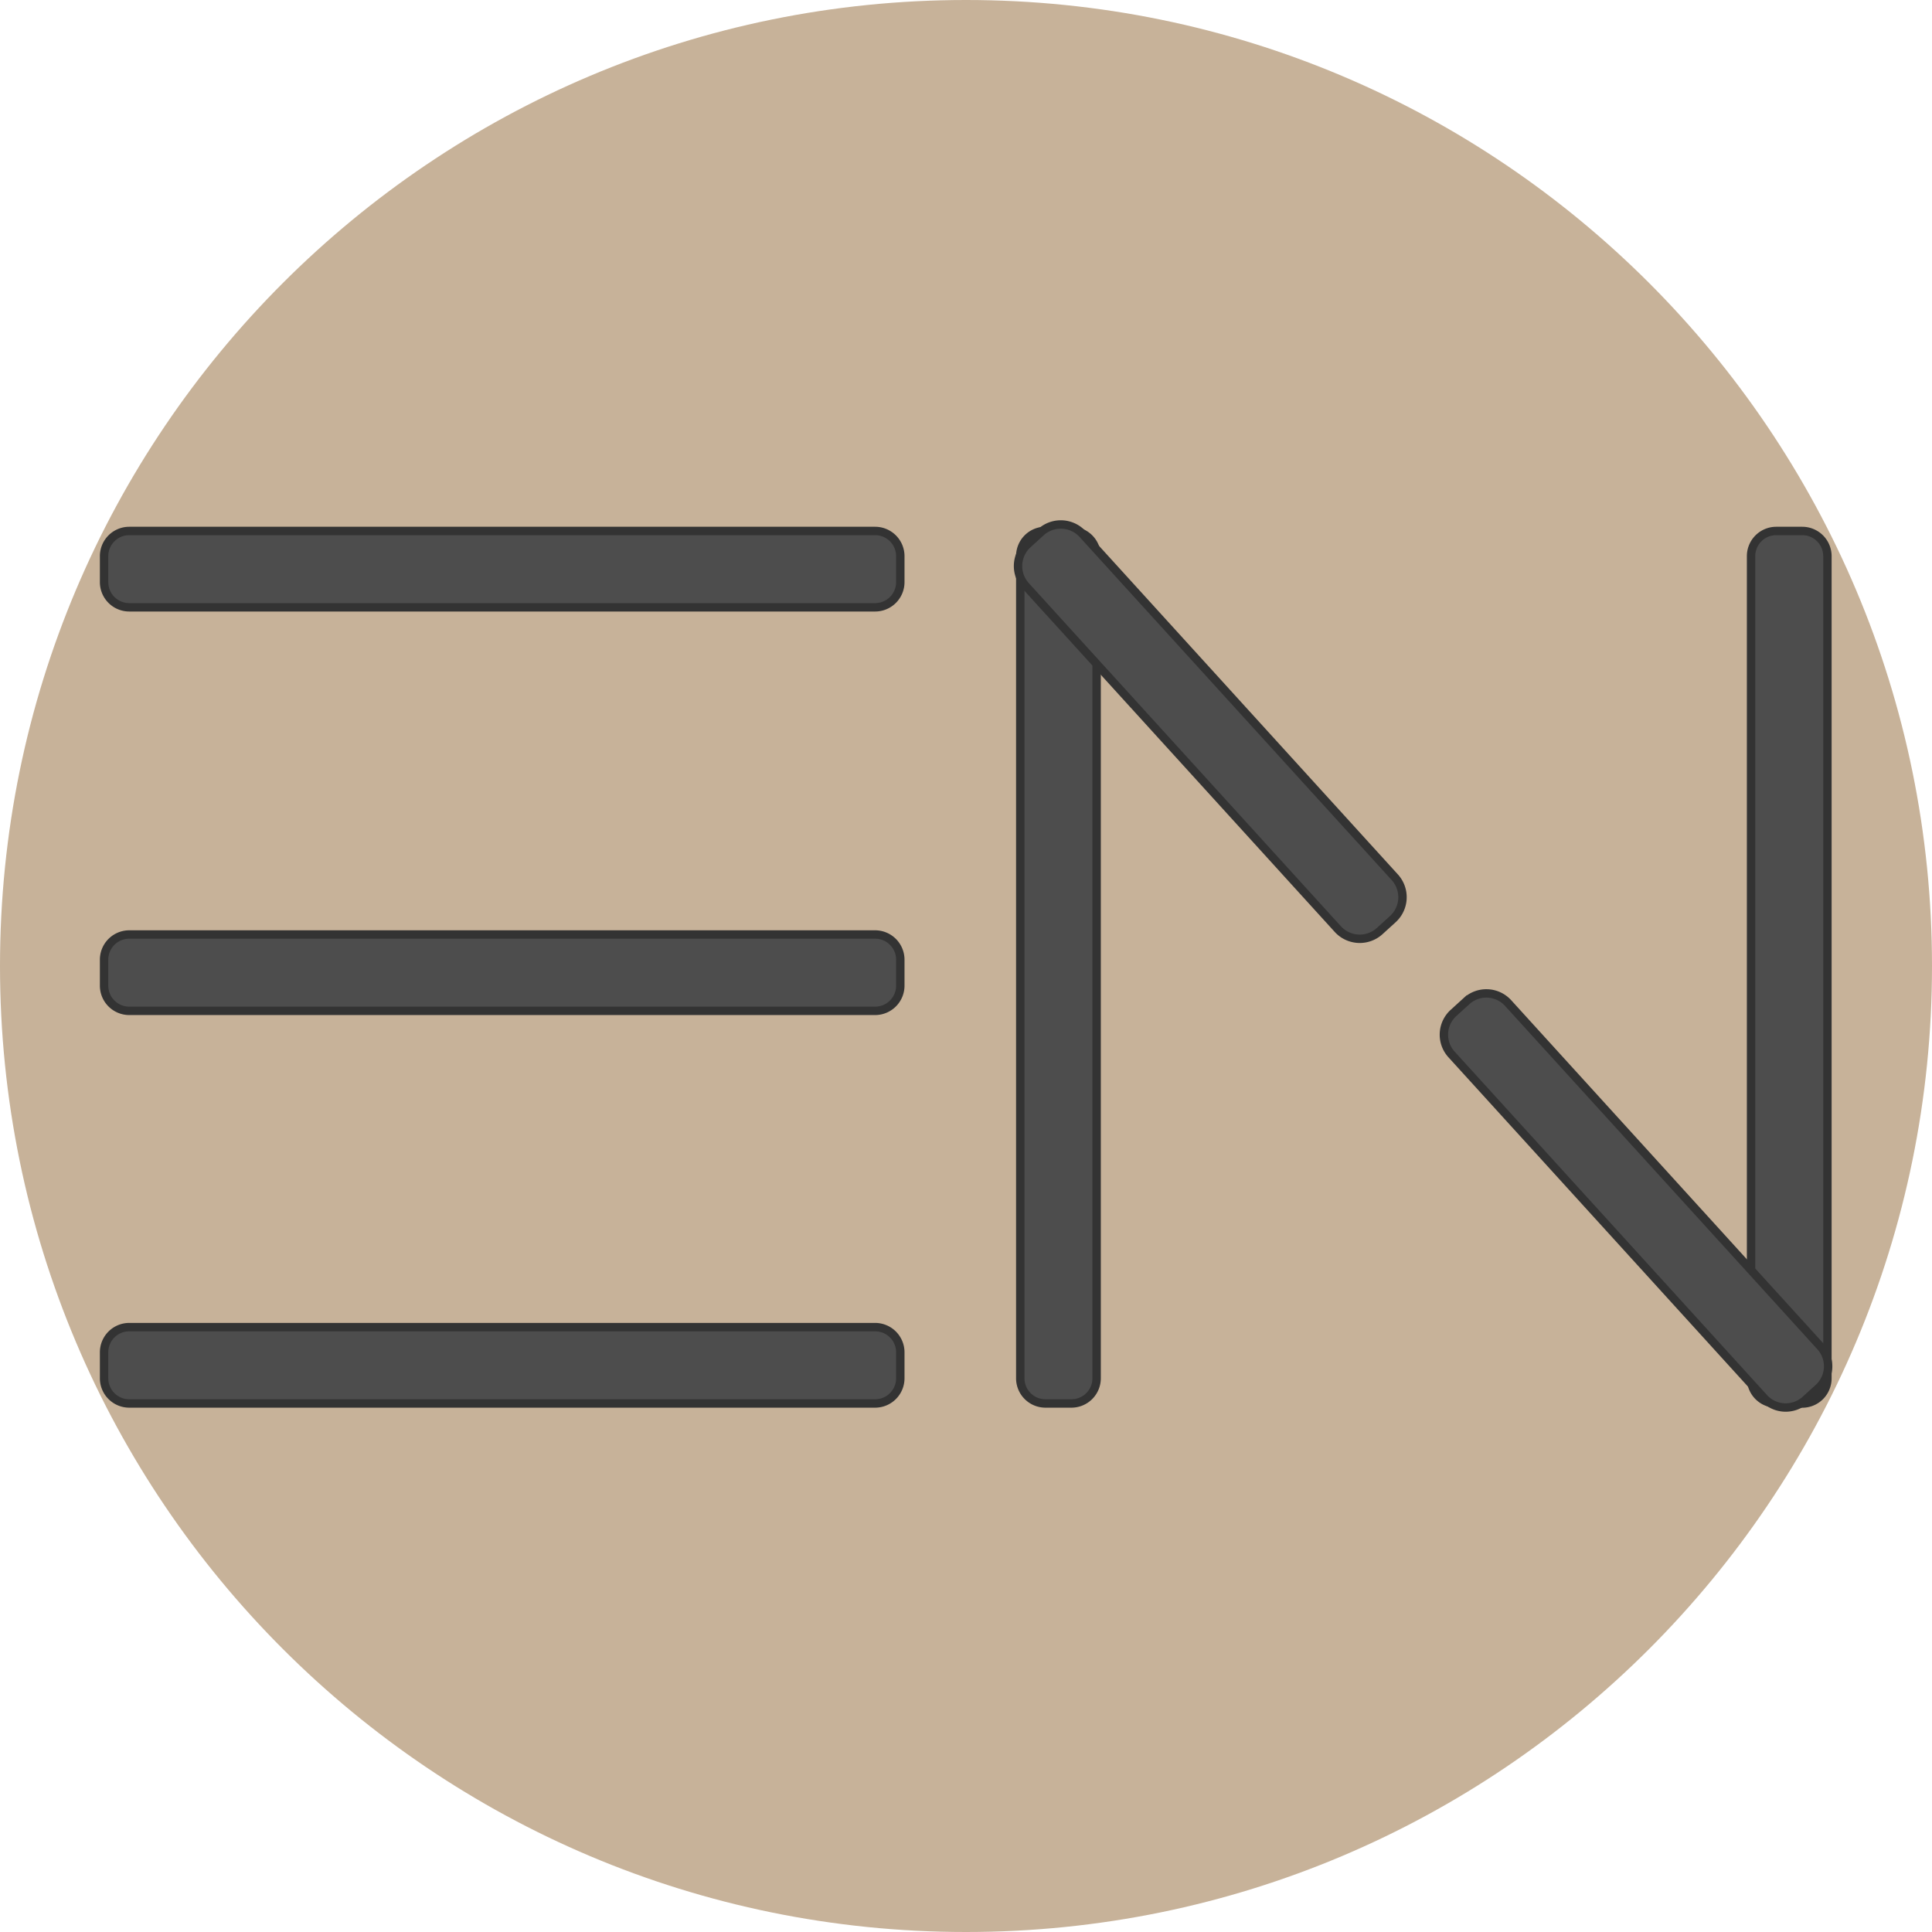 <?xml version="1.0" encoding="UTF-8"?>
<svg data-bbox="0 0 230 230" viewBox="0 0 230 230" xmlns="http://www.w3.org/2000/svg" data-type="ugc">
    <g>
        <g>
            <path fill="#c7b299" d="M230 115c0 63.513-51.487 115-115 115S0 178.513 0 115 51.487 0 115 0s115 51.487 115 115z"/>
            <path fill="#4d4d4d" stroke="#333333" stroke-miterlimit="10" d="M107.18 66.21v3.09a3 3 0 0 1-3 3H15.39a3 3 0 0 1-3-3v-3.09a3 3 0 0 1 3-3h88.79a3 3 0 0 1 3 3z"/>
            <path fill="#4d4d4d" stroke="#333333" stroke-miterlimit="10" d="M107.18 114.25v3.09a3 3 0 0 1-3 3H15.39a3 3 0 0 1-3-3v-3.09a3 3 0 0 1 3-3h88.79a3 3 0 0 1 3 3z"/>
            <path fill="#4d4d4d" stroke="#333333" stroke-miterlimit="10" d="M107.18 160.99v3.09a3 3 0 0 1-3 3H15.39a3 3 0 0 1-3-3v-3.09a3 3 0 0 1 3-3h88.79a3 3 0 0 1 3 3z"/>
            <path fill="#4d4d4d" stroke="#333333" stroke-miterlimit="10" d="M124.46 63.2h3.09a3 3 0 0 1 3 3v97.88a3 3 0 0 1-3 3h-3.09a3 3 0 0 1-3-3V66.2a3 3 0 0 1 3-3z"/>
            <path fill="#4d4d4d" stroke="#333333" stroke-miterlimit="10" d="M211.46 63.21h3.09a3 3 0 0 1 3 3v97.88a3 3 0 0 1-3 3h-3.09a3 3 0 0 1-3-3V66.21a3 3 0 0 1 3-3z"/>
            <path fill="#4d4d4d" stroke="#333333" stroke-miterlimit="10" d="m122.349 64.777 1.56-1.42a3.53 3.53 0 0 1 4.987.236l37.15 40.842a3.53 3.53 0 0 1-.236 4.986l-1.56 1.42a3.53 3.53 0 0 1-4.987-.236l-37.15-40.842a3.53 3.53 0 0 1 .236-4.986z"/>
            <path fill="#4d4d4d" stroke="#333333" stroke-miterlimit="10" d="m173.037 120.587 1.553-1.413a3.5 3.5 0 0 1 4.945.234l37.19 40.886a3.5 3.5 0 0 1-.234 4.944l-1.554 1.413a3.5 3.5 0 0 1-4.944-.234l-37.19-40.886a3.5 3.5 0 0 1 .234-4.944z"/>
        </g>
    </g>
</svg>
